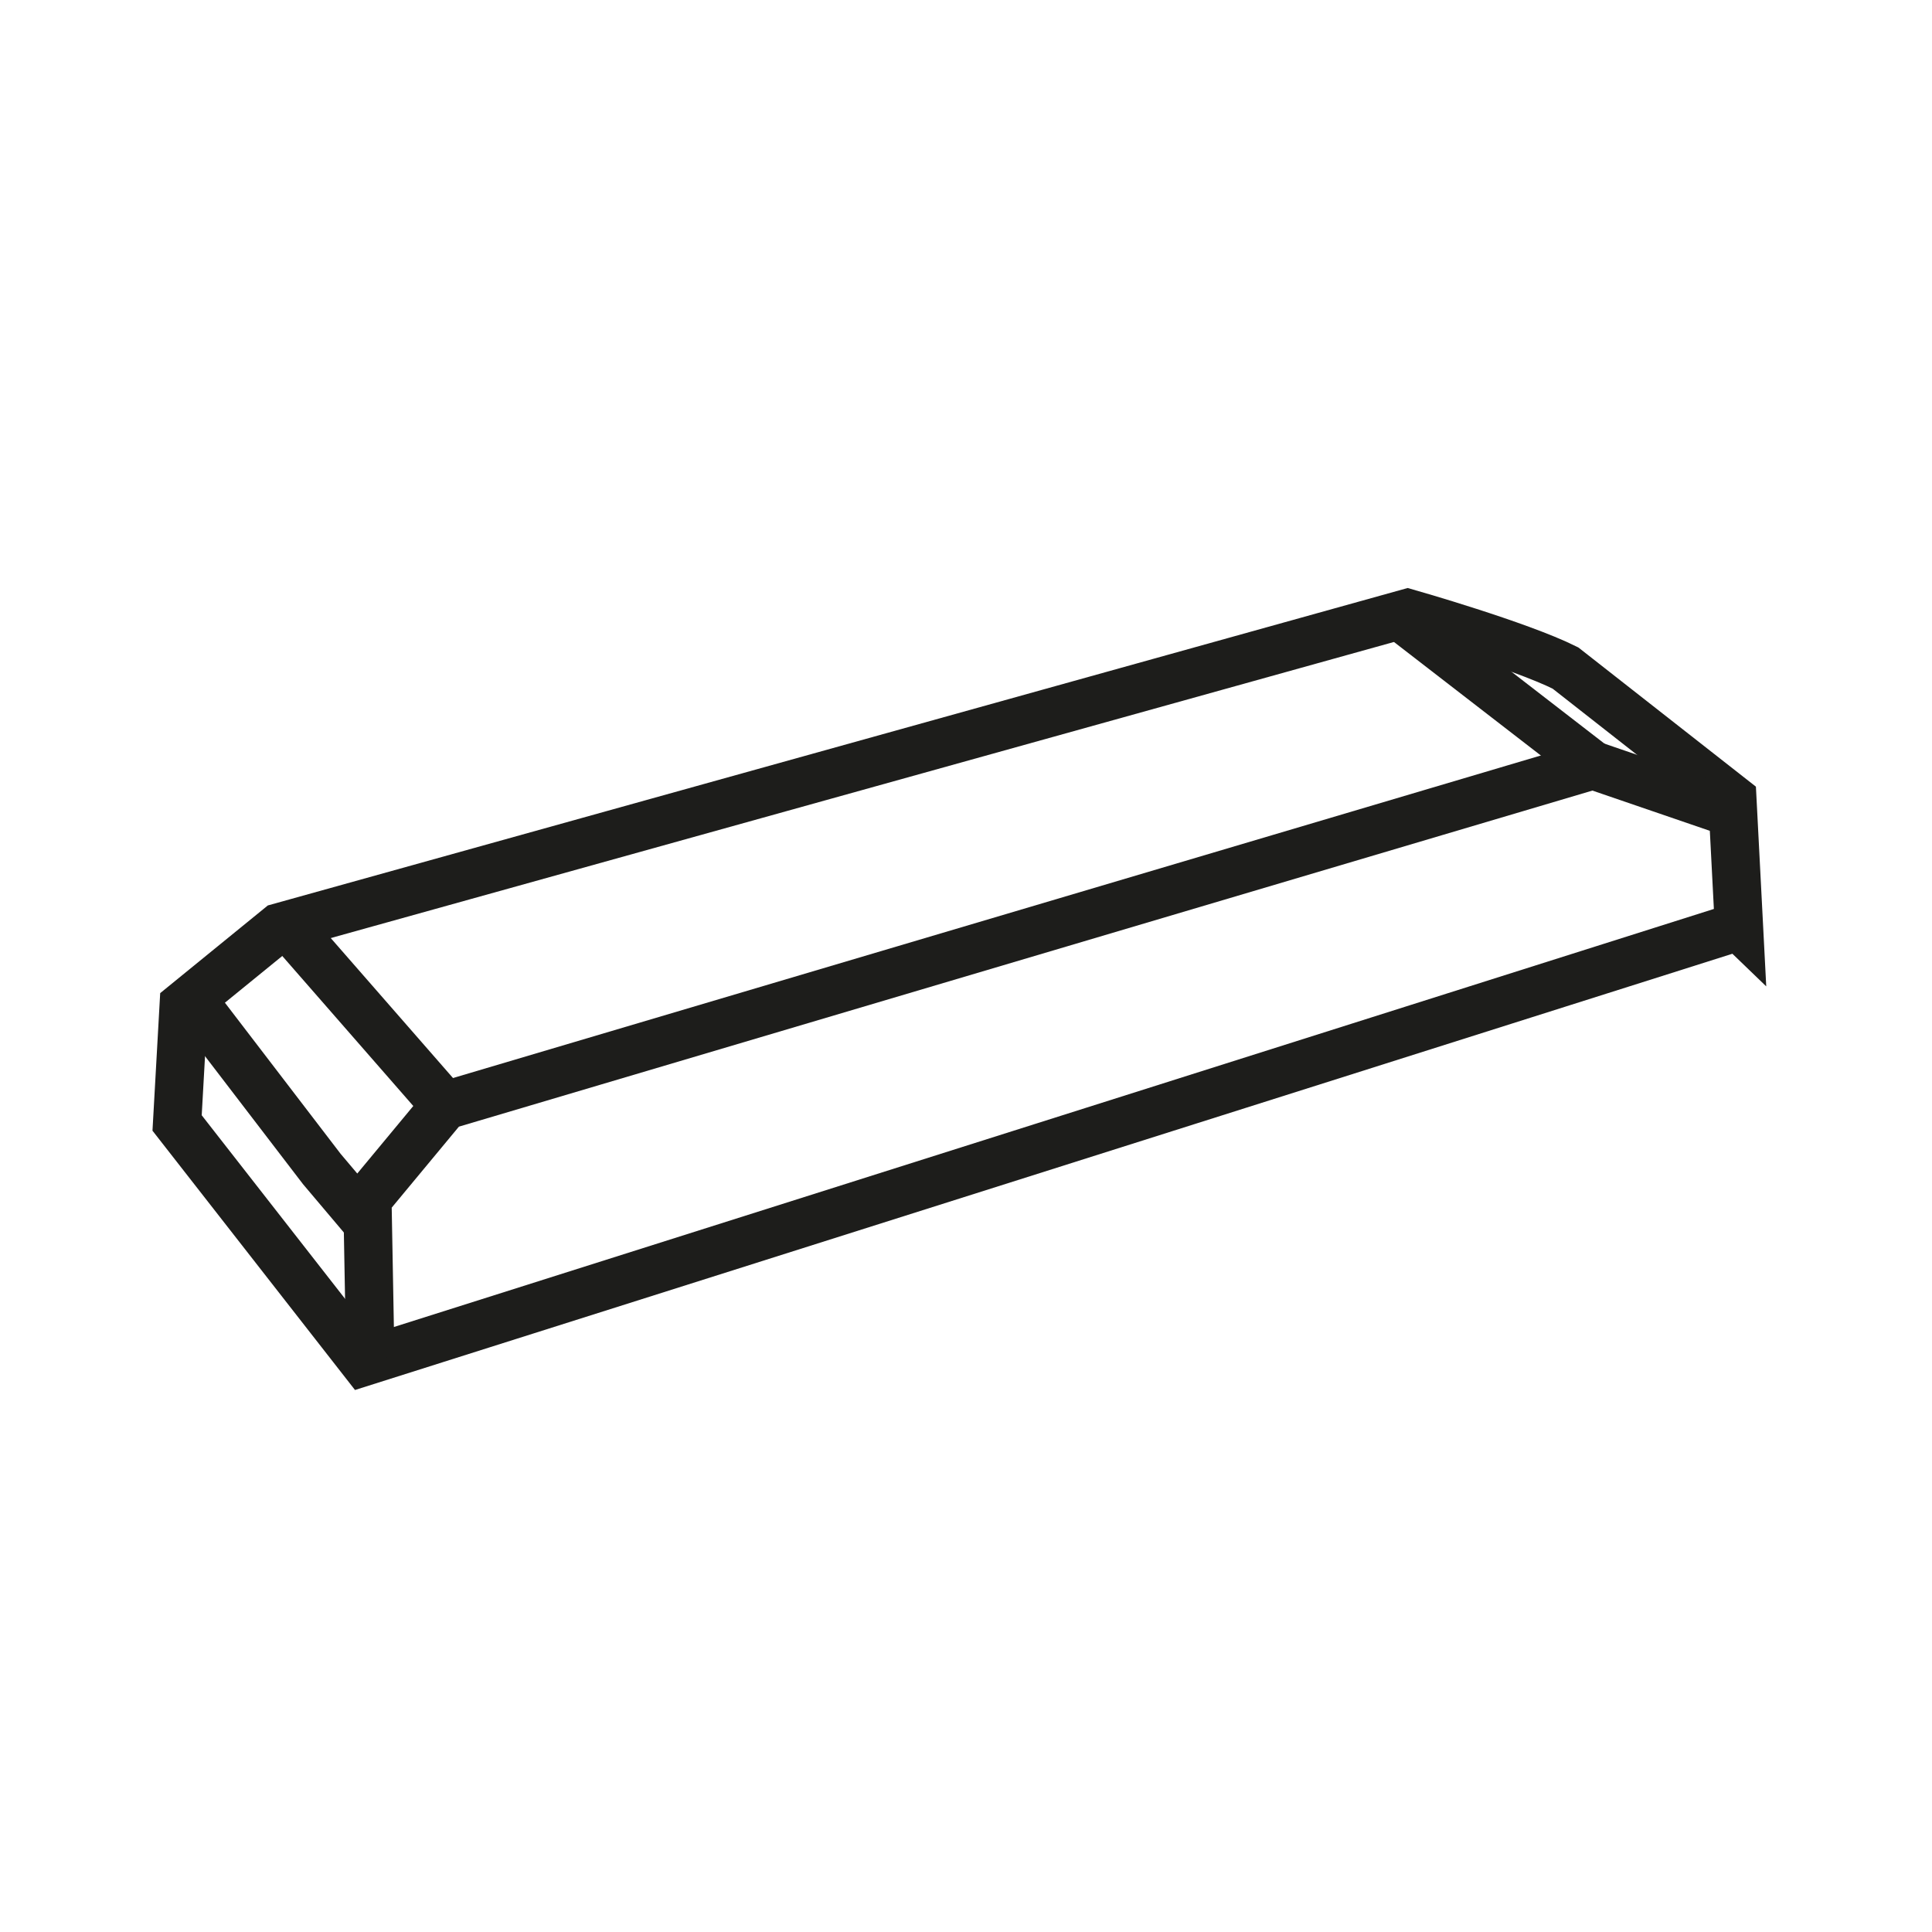 <?xml version="1.0" encoding="UTF-8"?>
<svg xmlns="http://www.w3.org/2000/svg" xmlns:xlink="http://www.w3.org/1999/xlink" version="1.1" viewBox="0 0 120 120" width="30" height="30">
  <defs>
    <style>
      .cls-1 {
        fill: url(#Unbenannter_Verlauf_6);
      }

      .cls-1, .cls-2, .cls-3, .cls-4, .cls-5, .cls-6, .cls-7, .cls-8, .cls-9, .cls-10, .cls-11, .cls-12, .cls-13 {
        stroke: #1d1d1b;
      }

      .cls-1, .cls-5, .cls-7, .cls-9, .cls-11, .cls-12, .cls-13 {
        stroke-width: 2px;
      }

      .cls-2 {
        fill: #c6c6c5;
      }

      .cls-2, .cls-3, .cls-4, .cls-6, .cls-8, .cls-10 {
        stroke-width: 3px;
      }

      .cls-2, .cls-3, .cls-7, .cls-8, .cls-9, .cls-12 {
        stroke-miterlimit: 10;
      }

      .cls-14 {
        clip-path: url(#clippath);
      }

      .cls-3, .cls-15, .cls-6, .cls-7, .cls-13 {
        fill: none;
      }

      .cls-15, .cls-16 {
        stroke-width: 0px;
      }

      .cls-4 {
        fill: url(#Unbenannter_Verlauf_4-3);
      }

      .cls-5, .cls-8 {
        fill: #d9d9d9;
      }

      .cls-17 {
        clip-path: url(#clippath-1);
      }

      .cls-9, .cls-16 {
        fill: #fff;
      }

      .cls-10 {
        fill: url(#Unbenannter_Verlauf_4);
      }

      .cls-11 {
        fill: url(#Unbenannter_Verlauf_4-2);
      }

      .cls-12 {
        fill: url(#Unbenannter_Verlauf_4-4);
      }

      .cls-18 {
        display: none;
      }
    </style>
    <linearGradient id="Unbenannter_Verlauf_4" data-name="Unbenannter Verlauf 4" x1="63.65" y1="80.51" x2="56.49" y2="39.88" gradientUnits="userSpaceOnUse">
      <stop offset="0" stop-color="#fff" stop-opacity=".2"/>
      <stop offset="1" stop-color="#1d1d1b" stop-opacity=".3"/>
    </linearGradient>
    <linearGradient id="Unbenannter_Verlauf_4-2" data-name="Unbenannter Verlauf 4" x1="63.13" y1="89.22" x2="56.47" y2="51.43" xlink:href="#Unbenannter_Verlauf_4"/>
    <linearGradient id="Unbenannter_Verlauf_4-3" data-name="Unbenannter Verlauf 4" x1="63.67" y1="67.88" x2="58.91" y2="40.91" xlink:href="#Unbenannter_Verlauf_4"/>
    <linearGradient id="Unbenannter_Verlauf_4-4" data-name="Unbenannter Verlauf 4" x1="29.22" y1="91.36" x2="25.33" y2="69.31" xlink:href="#Unbenannter_Verlauf_4"/>
    <clipPath id="clippath">
      <rect class="cls-15" x="12" y="28.53" width="147" height="61.78"/>
    </clipPath>
    <clipPath id="clippath-1">
      <rect class="cls-15" x="12" y="28.53" width="147" height="61.78"/>
    </clipPath>
    <linearGradient id="Unbenannter_Verlauf_6" data-name="Unbenannter Verlauf 6" x1="63.02" y1="42.87" x2="59.51" y2="22.92" gradientUnits="userSpaceOnUse">
      <stop offset="0" stop-color="#fff" stop-opacity=".2"/>
      <stop offset="1" stop-color="#1d1d1b" stop-opacity=".5"/>
    </linearGradient>
  </defs>
  <g id="Decken-Einbauleuchte" class="cls-18">
    <polygon class="cls-3" points="-2.65 108.66 -42 10.52 120.65 10.52 160 108.66 -2.65 108.66"/>
    <ellipse class="cls-10" cx="60.07" cy="60.2" rx="50.01" ry="19"/>
  </g>
  <g id="Decken-Aufbauleuchten" class="cls-18">
    <polygon class="cls-3" points="-1.46 108.73 -41 10.11 122.46 10.11 162 108.73 -1.46 108.73"/>
    <ellipse class="cls-11" cx="59.8" cy="70.33" rx="46.51" ry="17.67"/>
    <path class="cls-6" d="M11.95,66.95v-18.7s-.28-5.56,11.57-10.77c10.67-4.69,20.23-7.03,41.18-7.38,23.73-.4,36.39,9.17,36.39,9.17,0,0,3.86,3.03,5.36,5.11,1.71,2.36,1.55,5.31,1.55,5.31l.05,18.12s-.07,19.2-46.69,19.64c-50.1.47-49.4-20.51-49.4-20.51Z"/>
  </g>
  <g id="Downlights" class="cls-18">
    <ellipse class="cls-6" cx="60" cy="59.42" rx="49" ry="26.51"/>
    <ellipse class="cls-6" cx="60.48" cy="61.44" rx="37.64" ry="19.82"/>
    <path class="cls-4" d="M89.18,51.75c0,8.76-12.72,15.86-28.41,15.86s-28.41-7.1-28.41-15.86c0-1.32.29-2.6.83-3.82,0,0,9.8-6.12,27.28-6.31,15.6-.16,27.83,6.37,27.94,6.53.79,1.14.76,2.24.76,3.6Z"/>
  </g>
  <g id="Wandleuchte" class="cls-18">
    <ellipse class="cls-5" cx="69.8" cy="60.2" rx="17.28" ry="45.5"/>
    <path class="cls-6" d="M66.49,107h-18.29s-5.44.27-10.53-11.31c-4.58-10.44-6.87-19.79-7.22-40.28-.39-23.21,8.97-35.6,8.97-35.6,0,0,2.97-3.77,5-5.24,2.31-1.67,5.19-1.51,5.19-1.51l17.72-.05s18.78.06,19.22,45.67c.46,49.01-20.06,48.33-20.06,48.33Z"/>
  </g>
  <g id="Hänge-_oder_Pendelleuchten" data-name="Hänge- oder Pendelleuchten" class="cls-18">
    <path class="cls-3" d="M26.36-1.72l-.95,91.29s12.8,3.79,22.76,0V-1.48s-3.08-3.56-10.67-3.56-11.14,3.32-11.14,3.32Z"/>
    <line class="cls-3" x1="35.12" y1="-115.53" x2="34.9" y2="-5.59"/>
    <line class="cls-3" x1="39.4" y1="-5.28" x2="38.69" y2="-115.53"/>
    <path class="cls-3" d="M25.98,88.58s4.62-2.13,11.41-1.98,11.26,2.28,11.26,2.28"/>
    <path class="cls-3" d="M73.31-16.19l-.95,120.71s12.8,3.79,22.76,0V-15.95s-3.08-3.56-10.67-3.56-11.14,3.32-11.14,3.32Z"/>
    <line class="cls-3" x1="82.06" y1="-130" x2="81.85" y2="-20.06"/>
    <line class="cls-3" x1="86.35" y1="-19.75" x2="85.64" y2="-130"/>
    <path class="cls-3" d="M72.93,103.53s4.62-2.13,11.41-1.98,11.26,2.28,11.26,2.28"/>
  </g>
  <g id="Steh-_und_Tischleuchte" data-name="Steh- und Tischleuchte" class="cls-18">
    <polygon class="cls-7" points="36.06 31.47 82.57 8 84.55 8.46 84.43 10.2 38.11 33.63 35.89 33.55 36.06 31.47"/>
    <polygon class="cls-7" points="40.53 104.91 56.94 111 70.22 109.61 52.71 103.34 43.83 104.45 40.53 104.91"/>
    <polygon class="cls-9" points="53.92 106.71 52.92 106.21 53.75 25.78 56 25 55.55 106.59 53.92 106.71"/>
    <line class="cls-7" x1="63.28" y1="110.42" x2="56.63" y2="107.6"/>
  </g>
  <g id="Stromschienensysteme" class="cls-18">
    <line class="cls-6" x1="-24.65" y1="33.29" x2="154.4" y2="-12.25"/>
    <line class="cls-6" x1="-25.05" y1="42.8" x2="163.86" y2="7.16"/>
    <line class="cls-6" x1="-24.85" y1="45.37" x2="35.15" y2="35.47"/>
    <path class="cls-6" d="M88.81,22.5c5.94-.45,6.53,2.63,6.53,2.63v3.86c0,2.23-.74,2.08-.74,2.08l-31.34,4.6c-.45,2.08-2.52,2.08-2.52,2.08,0,0-.59-.89-3.42-1.04-2.82-.15-3.12,1.19-3.12,1.19l-1.49.15-.74-.89-2.97.45c-5.49.59-9.95-1.19-9.95-1.19,0,0-1.93.59-3.12-.15-1.19-.74-.15-3.56-.15-4.01s3.71-1.49,3.71-1.49l5.35-1.04,43.1-7.08.85-.15Z"/>
    <line class="cls-6" x1="95.98" y1="25.16" x2="164.4" y2="13.54"/>
    <line class="cls-6" x1="59.31" y1="37.4" x2="59.41" y2="52.01"/>
    <path class="cls-6" d="M59.8,48.74s22.97,20.69,28.12,25.44c5.15,4.75.79,13.27.79,13.27,0,0-4.06,8.51-13.56,14.36-9.5,5.84-14.36,1.88-14.36,1.88,0,0-27.04-30.97-29.21-33.46-1.98-2.28-3.07-5.35-3.07-5.35,0,0-1.09-7.52,5.94-15.35s13.56-6.83,13.56-6.83l4.46,3.37"/>
    <path class="cls-6" d="M54.65,44.48c.71-1.45-.83-2.37-3.5-2.25l-.04,1.92,1.49.88-.3,1.95"/>
    <path class="cls-13" d="M42.13,82.45s-2.51-6.94,3.95-15.37c6.46-8.43,12.85-10.43,17.19-10.95l-8.12-7.49-.3-11.52"/>
    <path class="cls-13" d="M59.52,50.22l6.65,6.05s2.08.45,3.45,1.49"/>
    <path class="cls-13" d="M57.45,99.36s2.54-13.86,11.65-19.6c9.11-5.74,14.27-6.66,17.64-6.47"/>
    <path class="cls-5" d="M82.12,73.66s3.85,6.88-4.67,16.29c-8.51,9.41-19.41,6.78-19.41,6.78,0,0,3.77-11.47,9.68-16.03,8.18-6.31,14.39-7.03,14.39-7.03Z"/>
    <path class="cls-6" d="M94.09,30.85s-1.74-3.67-5-3.22c-3.27.45-52.55,8.54-52.55,8.54"/>
  </g>
  <g id="Profilsystem" class="cls-18">
    <path class="cls-3" d="M142.87-29.46C104.21-.06,54.91,37.22,16.25,66.61l-.25,19.04,171.08,29.31"/>
    <polyline class="cls-3" points="160.91 -8.92 37.29 82.89 184.33 108.44"/>
    <line class="cls-3" x1="176.81" y1="88.65" x2="57.46" y2="67.73"/>
    <polyline class="cls-2" points="122.46 5.74 129.22 6.99 48.06 67.61 41.05 66.61"/>
    <line class="cls-3" x1="155.02" y1="-18.31" x2="16.13" y2="84.52"/>
    <line class="cls-3" x1="34.91" y1="70.74" x2="50.19" y2="73.5"/>
    <line class="cls-3" x1="129.22" y1="6.99" x2="157.15" y2="-13.67"/>
    <line class="cls-3" x1="48.06" y1="67.61" x2="49.57" y2="73.5"/>
  </g>
  <g id="Lichtbandsystem" class="cls-18">
    <line class="cls-3" x1="-39.63" y1="70.86" x2="82.73" y2="32.93"/>
    <polyline class="cls-3" points="-40.92 87.79 89.16 50.93 105.23 66.14 105.23 72.14 -41.77 107.93"/>
    <polyline class="cls-12" points="-41.13 93.1 87.95 58.26 97.95 68.18 -41.4 103.81"/>
    <polyline class="cls-3" points="104.38 64.86 103.12 46.65 101.97 42.81 98.59 39.2 92.81 33.89 89.27 31.96 83.59 32.93 84.45 51.47"/>
    <line class="cls-3" x1="90.13" y1="51.79" x2="89.11" y2="31"/>
  </g>
  <g id="Hallenleuchte" class="cls-18">
    <ellipse class="cls-8" cx="59.99" cy="78.17" rx="45.54" ry="16.83"/>
    <path class="cls-3" d="M14.45,77.44s5.85-26.34,17.92-33.65,22.31-7.86,30.18-8.05,19.39,3.29,24.14,7.32c4.76,4.02,12.35,10.61,18.93,34.66"/>
    <path class="cls-3" d="M33.79,42.24s.58-8.95,15.33-12.4c12.06-2.83,22.76-1.96,29.53,1.88,6.77,3.84,6.77,10.55,6.77,10.55"/>
    <line class="cls-3" x1="60.95" y1="27.08" x2="60.95" y2="-6"/>
  </g>
  <g id="Feuchtraumwannenleuchte" class="cls-18">
    <path class="cls-6" d="M-69.86,123.57c56.48-16.72,112.97-33.43,169.45-50.15,4.83-2.06,6.37-4.38,6.84-6.18.65-2.45-.63-4.11.59-7.88.28-.86.69-1.86.94-3.5.25-1.67-.77-3.49-.77-3.49,0,0-1.73-1.14-3.08-1.83-1.19-.61-2.74-6.63-2.74-6.63,0,0-1.89-3.4-3.86-4.09-1.7-.6-3.88-1.39-5.17-1.91-1.52-.61-1.81-1.2-4.69-.48-53.31,19.64-112.18,38.63-165.49,58.27"/>
    <path class="cls-13" d="M-76.2,99.61L83.76,44.11s3.25-2.22,9.52-.28l10.06,4.82"/>
    <path class="cls-13" d="M-75.85,103.99L84.85,48.43s4.97-2.11,9.6.69c4.63,2.81,12.93,5.56,12.93,5.56"/>
    <path class="cls-6" d="M85.85,39.21"/>
    <line class="cls-6" x1="88.77" y1="36.12" x2="86.77" y2="42.21"/>
    <path class="cls-13" d="M87.23,44.56s.02,9.3,1.9,11.35-1.44,15.53,12.74,15.37"/>
    <line class="cls-13" x1="89.12" y1="55.91" x2="-73.23" y2="109.16"/>
    <path class="cls-16" d="M22.4,19.74s-5.42,6.85-3.87,9.56c1.55,2.71,4.19,1.84,4.96,1.46.77-.39,2.77-2.39,1.61-4.98-1.16-2.59-2.71-6.03-2.71-6.03"/>
    <path class="cls-13" d="M22.4,19.74s-5.42,6.85-3.87,9.56c1.55,2.71,4.19,1.84,4.96,1.46.77-.39,2.77-2.39,1.61-4.98-1.16-2.59-2.71-6.03-2.71-6.03Z"/>
    <path class="cls-16" d="M31.67,31.45s-5.42,6.85-3.87,9.56,4.19,1.84,4.96,1.46c.77-.39,2.77-2.39,1.61-4.98-1.16-2.59-2.71-6.03-2.71-6.03"/>
    <path class="cls-13" d="M31.67,31.45s-5.42,6.85-3.87,9.56,4.19,1.84,4.96,1.46c.77-.39,2.77-2.39,1.61-4.98-1.16-2.59-2.71-6.03-2.71-6.03Z"/>
    <path class="cls-16" d="M19.8,35.93s-5.42,6.85-3.87,9.56c1.55,2.71,4.19,1.84,4.96,1.46.77-.39,2.77-2.39,1.61-4.98-1.16-2.59-2.71-6.03-2.71-6.03"/>
    <path class="cls-13" d="M19.8,35.93s-5.42,6.85-3.87,9.56c1.55,2.71,4.19,1.84,4.96,1.46.77-.39,2.77-2.39,1.61-4.98-1.16-2.59-2.71-6.03-2.71-6.03Z"/>
  </g>
  <g id="Akustikleuchte" class="cls-18">
    <g class="cls-14">
      <line class="cls-6" x1="35.38" y1="28.53" x2="35.38" y2="72.82"/>
      <line class="cls-6" x1="28.33" y1="46.92" x2="28.33" y2="90.31"/>
      <line class="cls-6" x1="21.28" y1="36.08" x2="21.28" y2="82.72"/>
      <line class="cls-6" x1="14.23" y1="50.68" x2="14.23" y2="65.91"/>
    </g>
    <line class="cls-6" x1="42.52" y1="39.33" x2="42.52" y2="81.27"/>
    <line class="cls-6" x1="49.66" y1="52.35" x2="49.66" y2="65.91"/>
    <line class="cls-6" x1="56.8" y1="49.46" x2="56.8" y2="70.79"/>
    <line class="cls-6" x1="63.94" y1="50.68" x2="63.94" y2="65.91"/>
    <g class="cls-17">
      <line class="cls-6" x1="71.08" y1="36.08" x2="71.08" y2="82.72"/>
      <line class="cls-6" x1="78.22" y1="28.53" x2="78.22" y2="90.31"/>
      <line class="cls-6" x1="85.36" y1="28.53" x2="85.36" y2="71.91"/>
    </g>
    <line class="cls-6" x1="92.51" y1="39.33" x2="92.51" y2="81.27"/>
    <line class="cls-6" x1="99.65" y1="52.35" x2="99.65" y2="65.91"/>
    <line class="cls-6" x1="106.79" y1="49.46" x2="106.79" y2="70.79"/>
  </g>
  <g id="Outdoor" class="cls-18">
    <polygon class="cls-6" points="64.89 12 74.56 14.41 74.13 103.49 56.91 110 47.8 97.93 48.14 13.17 64.89 12"/>
    <polyline class="cls-6" points="49.04 14.44 57.52 17.65 75.12 15.65"/>
    <polygon class="cls-1" points="48.35 24.89 57.66 29.72 74.27 27.16 74.31 40.58 56.85 43.96 48.25 38.58 48.35 24.89"/>
    <line class="cls-6" x1="56.92" y1="109.54" x2="57.13" y2="16.91"/>
  </g>
  <g id="LED_Stripes_und_Profile" data-name="LED Stripes und Profile" class="cls-18">
    <path class="cls-6" d="M14.45,95.54s6.61,6.86,11.02,4.57c4.41-2.29,6.69-25.54,6.69-25.54,0,0,1.9-20.58,1.52-27.82,0,0,7.05,32.78,13.14,48.41,0,0,1.9,4.57,5.14,4.19,3.05-.36,4-2.29,4-2.29,0,0,2.13-4.08,4.76-23.82,0,0,.63,12.9,5.33,19.82,3.24,4.76,8.76,3.62,8.76,3.62,0,0,4.38-.89,7.24-16.39,0,0,5.33,16.89,13.71,18.68,0,0,8.38,2.29,15.24-6.1,0,0-.38,0-2.67-1.14-2.29-1.14-4.19,0-4.19,0,0,0-3.81,4.19-5.71,4.57-1.91.38-6.86-5.72-9.9-15.25-3.05-9.53-4.19-15.25-4.19-17.15,0,0,1.9-14.1,2.28-24.4.38-10.29.06-13.66-1.14-14.87-1.37-1.37-2.04-1.35-3.43-1.29-1.9.08-2.36,1.6-2.36,1.6,0,0-5.26,13.23-.69,38.38,0,0-1.33,17.15-4.19,24.21,0,0-2.67,6.1-4.57,4.19,0,0-5.33-13.72-4.19-34.31,1.14-20.58,3.1-37.2,3.05-37.74-.08-.76,0-2.59-2.97-2.59-2.69,0-3.28.38-3.58,2.06-.39,2.13-1.83,21.5-4.49,34.84,0,0-4.38,25.16-6.09,35.83,0,0-5.11-16.83-8.57-30.69-3.62-14.48-6.66-25.35-6.66-25.35,0,0-.95-5.72-2.1-6.86-1.14-1.14-5.35-.38-5.36,1.14,0,0-.17,14.66-.74,25.73-.95,18.49-6.13,42.12-6.13,42.12,0,0-1.37-1.22-2.51-3.74-.49-1.07-2.71.11-3.66.34-1.54.36-3.02,1.15-1.79,3.02Z"/>
    <path class="cls-6" d="M33.9,47.64s-1.88-8-4.41-20.05"/>
    <path class="cls-6" d="M60.73,73.31s-.73-11.11,0-28.26c.73-17.14,1.84-26.36,1.84-26.36"/>
    <path class="cls-6" d="M52.09,89.82s1.07,3.66,2.5,4.83c.96.79,1.77.79,1.95.6"/>
    <path class="cls-6" d="M70.24,91.75s.9,3.06,3.06,3.72c1.45.44,3.07-.2,4.35-1.56"/>
    <path class="cls-6" d="M82.19,80.63s-1.96-7-3.18-17.22"/>
    <path class="cls-6" d="M84.44,65.13s-1.59-14.11-1.59-24.4,1.69-15.25,3.29-15.09"/>
    <path class="cls-6" d="M20.44,93.38s1.8,3.31,3.85,3.86c2.06.55,3.74-1.19,3.74-1.19"/>
    <path class="cls-6" d="M97.13,95.89s3.31,2.03,7.22,2.1"/>
  </g>
  <g id="Zubehör">
    <path class="cls-6" d="M108,57.54l-85.41,27.05-11.59-14.84.41-7.32,5.93-4.83,70.09-19.52s6.91,1.97,9.8,3.41l10.37,8.13.41,7.93Z"/>
    <polyline class="cls-6" points="107.49 50.46 98.94 47.53 27.64 68.67 22.82 74.48 23 84.35"/>
    <polyline class="cls-6" points="12.67 63.05 19.99 72.61 23.15 76.35"/>
    <line class="cls-6" x1="17.77" y1="57.37" x2="27.64" y2="68.67"/>
    <line class="cls-6" x1="87.01" y1="38.31" x2="98.94" y2="47.53"/>
  </g>
</svg>
